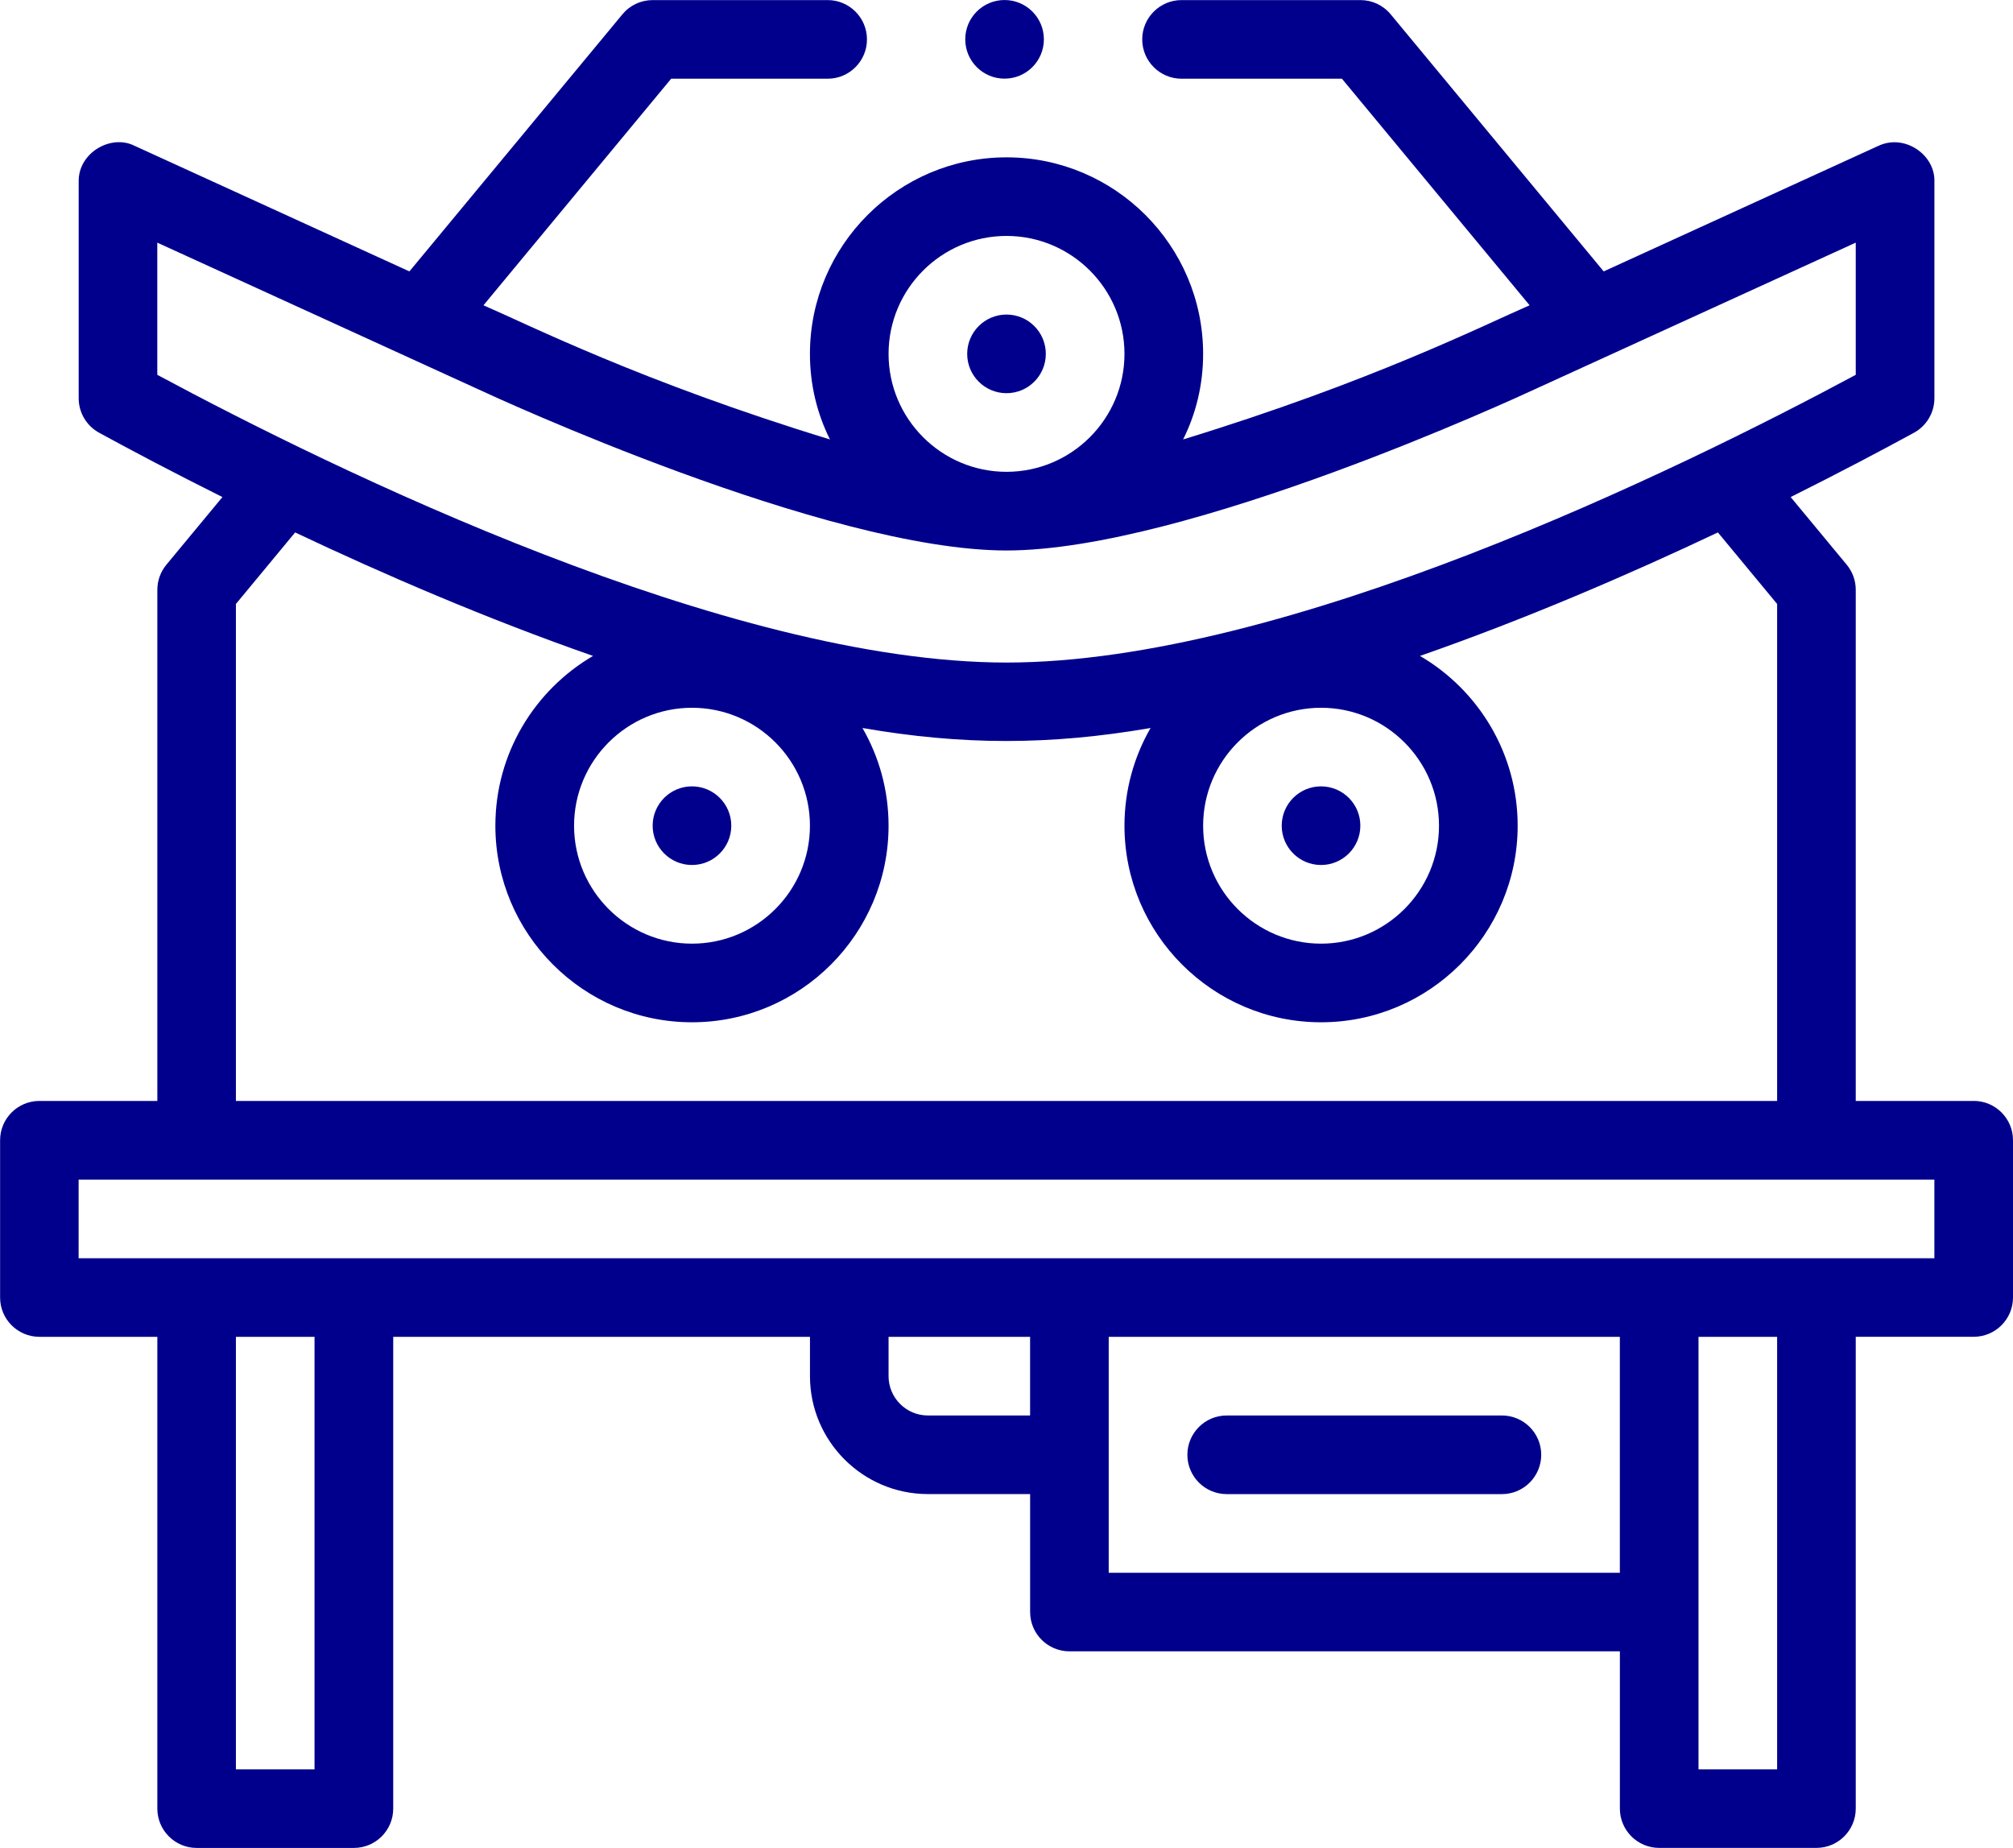 <?xml version="1.0" encoding="UTF-8"?>
<!DOCTYPE svg PUBLIC "-//W3C//DTD SVG 1.1//EN" "http://www.w3.org/Graphics/SVG/1.1/DTD/svg11.dtd">
<!-- Creator: CorelDRAW -->
<svg xmlns="http://www.w3.org/2000/svg" xml:space="preserve" width="7.67mm" height="7.041mm" version="1.1" shape-rendering="geometricPrecision" text-rendering="geometricPrecision" image-rendering="optimizeQuality" fill-rule="evenodd" clip-rule="evenodd"
viewBox="0 0 562.24 516.12"
 xmlns:xlink="http://www.w3.org/1999/xlink"
 xmlns:xodm="http://www.corel.com/coreldraw/odm/2003">
 <g id="Layer_x0020_1">
  <g id="_004-tube-bending.eps">
   <path fill="#01008C" fill-rule="nonzero" d="M291.56 10.98c0,6.06 -4.92,10.98 -10.98,10.98 -6.07,0 -10.98,-4.92 -10.98,-10.98 0,-6.06 4.91,-10.98 10.98,-10.98 6.06,0 10.98,4.92 10.98,10.98z"/>
   <path fill="#01008C" fill-rule="nonzero" d="M292.1 98.83c0,6.06 -4.91,10.98 -10.98,10.98 -6.06,0 -10.98,-4.92 -10.98,-10.98 0,-6.06 4.92,-10.98 10.98,-10.98 6.07,0 10.98,4.92 10.98,10.98z"/>
   <path fill="#01008C" fill-rule="nonzero" d="M379.95 230.6c0,6.07 -4.92,10.98 -10.98,10.98 -6.06,0 -10.98,-4.91 -10.98,-10.98 0,-6.06 4.92,-10.98 10.98,-10.98 6.06,0 10.98,4.92 10.98,10.98z"/>
   <path fill="#01008C" fill-rule="nonzero" d="M204.25 230.6c0,6.07 -4.92,10.98 -10.98,10.98 -6.06,0 -10.98,-4.91 -10.98,-10.98 0,-6.06 4.92,-10.98 10.98,-10.98 6.06,0 10.98,4.92 10.98,10.98z"/>
   <path fill="#01008C" fill-rule="nonzero" d="M551.26 307.48l-32.94 0 0 -142.76c0,-2.56 -0.89,-5.04 -2.53,-7.01l-15.65 -18.89c13.61,-6.8 25.34,-13 34.42,-17.95 3.53,-1.92 5.73,-5.62 5.73,-9.63l0 -60.56c0.21,-7.44 -8.25,-13.34 -15.55,-9.99l-76.82 35.11 -59.5 -71.81c-2.1,-2.53 -5.17,-3.97 -8.45,-3.97l-49.96 0c-6.05,0 -10.98,4.93 -10.98,10.98 0,6.05 4.93,10.98 10.98,10.98l44.8 0 52.42 63.28c-12.9,5.59 -44.17,21.36 -96.78,37.47 3.58,-7.15 5.59,-15.24 5.59,-23.88 0,-30.27 -24.64,-54.91 -54.91,-54.91 -30.27,0 -54.91,24.63 -54.91,54.91 0,8.64 2.02,16.72 5.59,23.88 -52.65,-16.11 -84.26,-32.07 -96.77,-37.47l52.42 -63.28 43.72 0c6.05,0 10.97,-4.93 10.97,-10.98 0,-6.05 -4.91,-10.98 -10.97,-10.98l-48.88 0c-3.28,0 -6.36,1.44 -8.45,3.97l-59.5 71.81 -76.82 -35.11c-6.58,-3.27 -15.67,1.99 -15.55,9.99l0 60.56c0,4.01 2.2,7.71 5.73,9.63 9.08,4.96 20.8,11.16 34.42,17.95l-15.65 18.89c-1.63,1.97 -2.53,4.45 -2.53,7.01l0 142.76 -32.94 0c-6.06,0 -10.98,4.91 -10.98,10.98l0 43.92c0,6.06 4.92,10.98 10.98,10.98l32.94 0 0 131.77c0,6.06 4.92,10.98 10.98,10.98l43.92 0c6.06,0 10.98,-4.92 10.98,-10.98l0 -131.77 116.4 0 0 10.98c0,18.16 14.78,32.94 32.94,32.94l28.55 0 0 32.94c0,6.06 4.92,10.98 10.98,10.98l153.74 0 0 43.92c0,6.06 4.92,10.98 10.98,10.98l43.92 0c6.06,0 10.98,-4.92 10.98,-10.98l0 -131.77 32.94 0c6.06,0 10.98,-4.92 10.98,-10.98l0 -43.92c0,-6.07 -4.92,-10.98 -10.98,-10.98zm-270.14 -241.59c18.16,0 32.95,14.78 32.95,32.94 0,18.16 -14.79,32.94 -32.95,32.94 -18.16,0 -32.94,-14.78 -32.94,-32.94 0,-18.16 14.78,-32.94 32.94,-32.94zm-237.19 1.87l89.8 41.03c3.94,1.83 97.03,44.95 147.39,44.95 50.38,0 143.46,-43.12 147.32,-44.92l89.88 -41.06 0 36.92c-49.32,26.49 -159.28,80.36 -237.2,80.36 -77.92,0 -187.87,-53.87 -237.19,-80.36l0 -36.92zm357.99 162.85c0,18.16 -14.78,32.94 -32.94,32.94 -18.16,0 -32.94,-14.78 -32.94,-32.94 0,-18.16 14.78,-32.94 32.94,-32.94 18.16,0 32.94,14.78 32.94,32.94zm-175.7 0c0,18.16 -14.78,32.94 -32.94,32.94 -18.16,0 -32.94,-14.78 -32.94,-32.94 0,-18.16 14.78,-32.94 32.94,-32.94 18.16,0 32.94,14.78 32.94,32.94zm-160.33 -61.93l16.54 -19.98c24.7,11.69 53.49,24.12 83.21,34.49 -16.3,9.53 -27.28,27.21 -27.28,47.41 0,30.27 24.63,54.91 54.91,54.91 30.27,0 54.91,-24.64 54.91,-54.91 0,-9.93 -2.66,-19.24 -7.29,-27.28 27.94,4.84 52.3,4.84 80.47,0 -4.63,8.04 -7.29,17.36 -7.29,27.28 0,30.27 24.63,54.91 54.91,54.91 30.27,0 54.91,-24.64 54.91,-54.91 0,-20.2 -10.98,-37.88 -27.28,-47.41 29.72,-10.37 58.5,-22.8 83.21,-34.49l16.54 19.98 0 138.8 -430.47 0 0 -138.8zm21.96 325.48l-21.96 0 0 -120.79 21.96 0 0 120.79zm171.31 -98.83c-6.05,0 -10.98,-4.93 -10.98,-10.98l0 -10.98 39.53 0 0 21.96 -28.55 0zm50.51 -21.96l142.76 0 0 65.89 -142.76 0 0 -65.89zm186.69 120.79l-21.96 0 0 -120.79 21.96 0 0 120.79zm43.92 -142.75l-518.32 0 0 -21.96 518.32 0 0 21.96z"/>
   <path fill="#01008C" fill-rule="nonzero" d="M419.49 395.33l-76.87 0c-6.06,0 -10.98,4.92 -10.98,10.98 0,6.06 4.92,10.98 10.98,10.98l76.87 0c6.06,0 10.98,-4.92 10.98,-10.98 0,-6.06 -4.92,-10.98 -10.98,-10.98z"/>
  </g>
 </g>
</svg>
